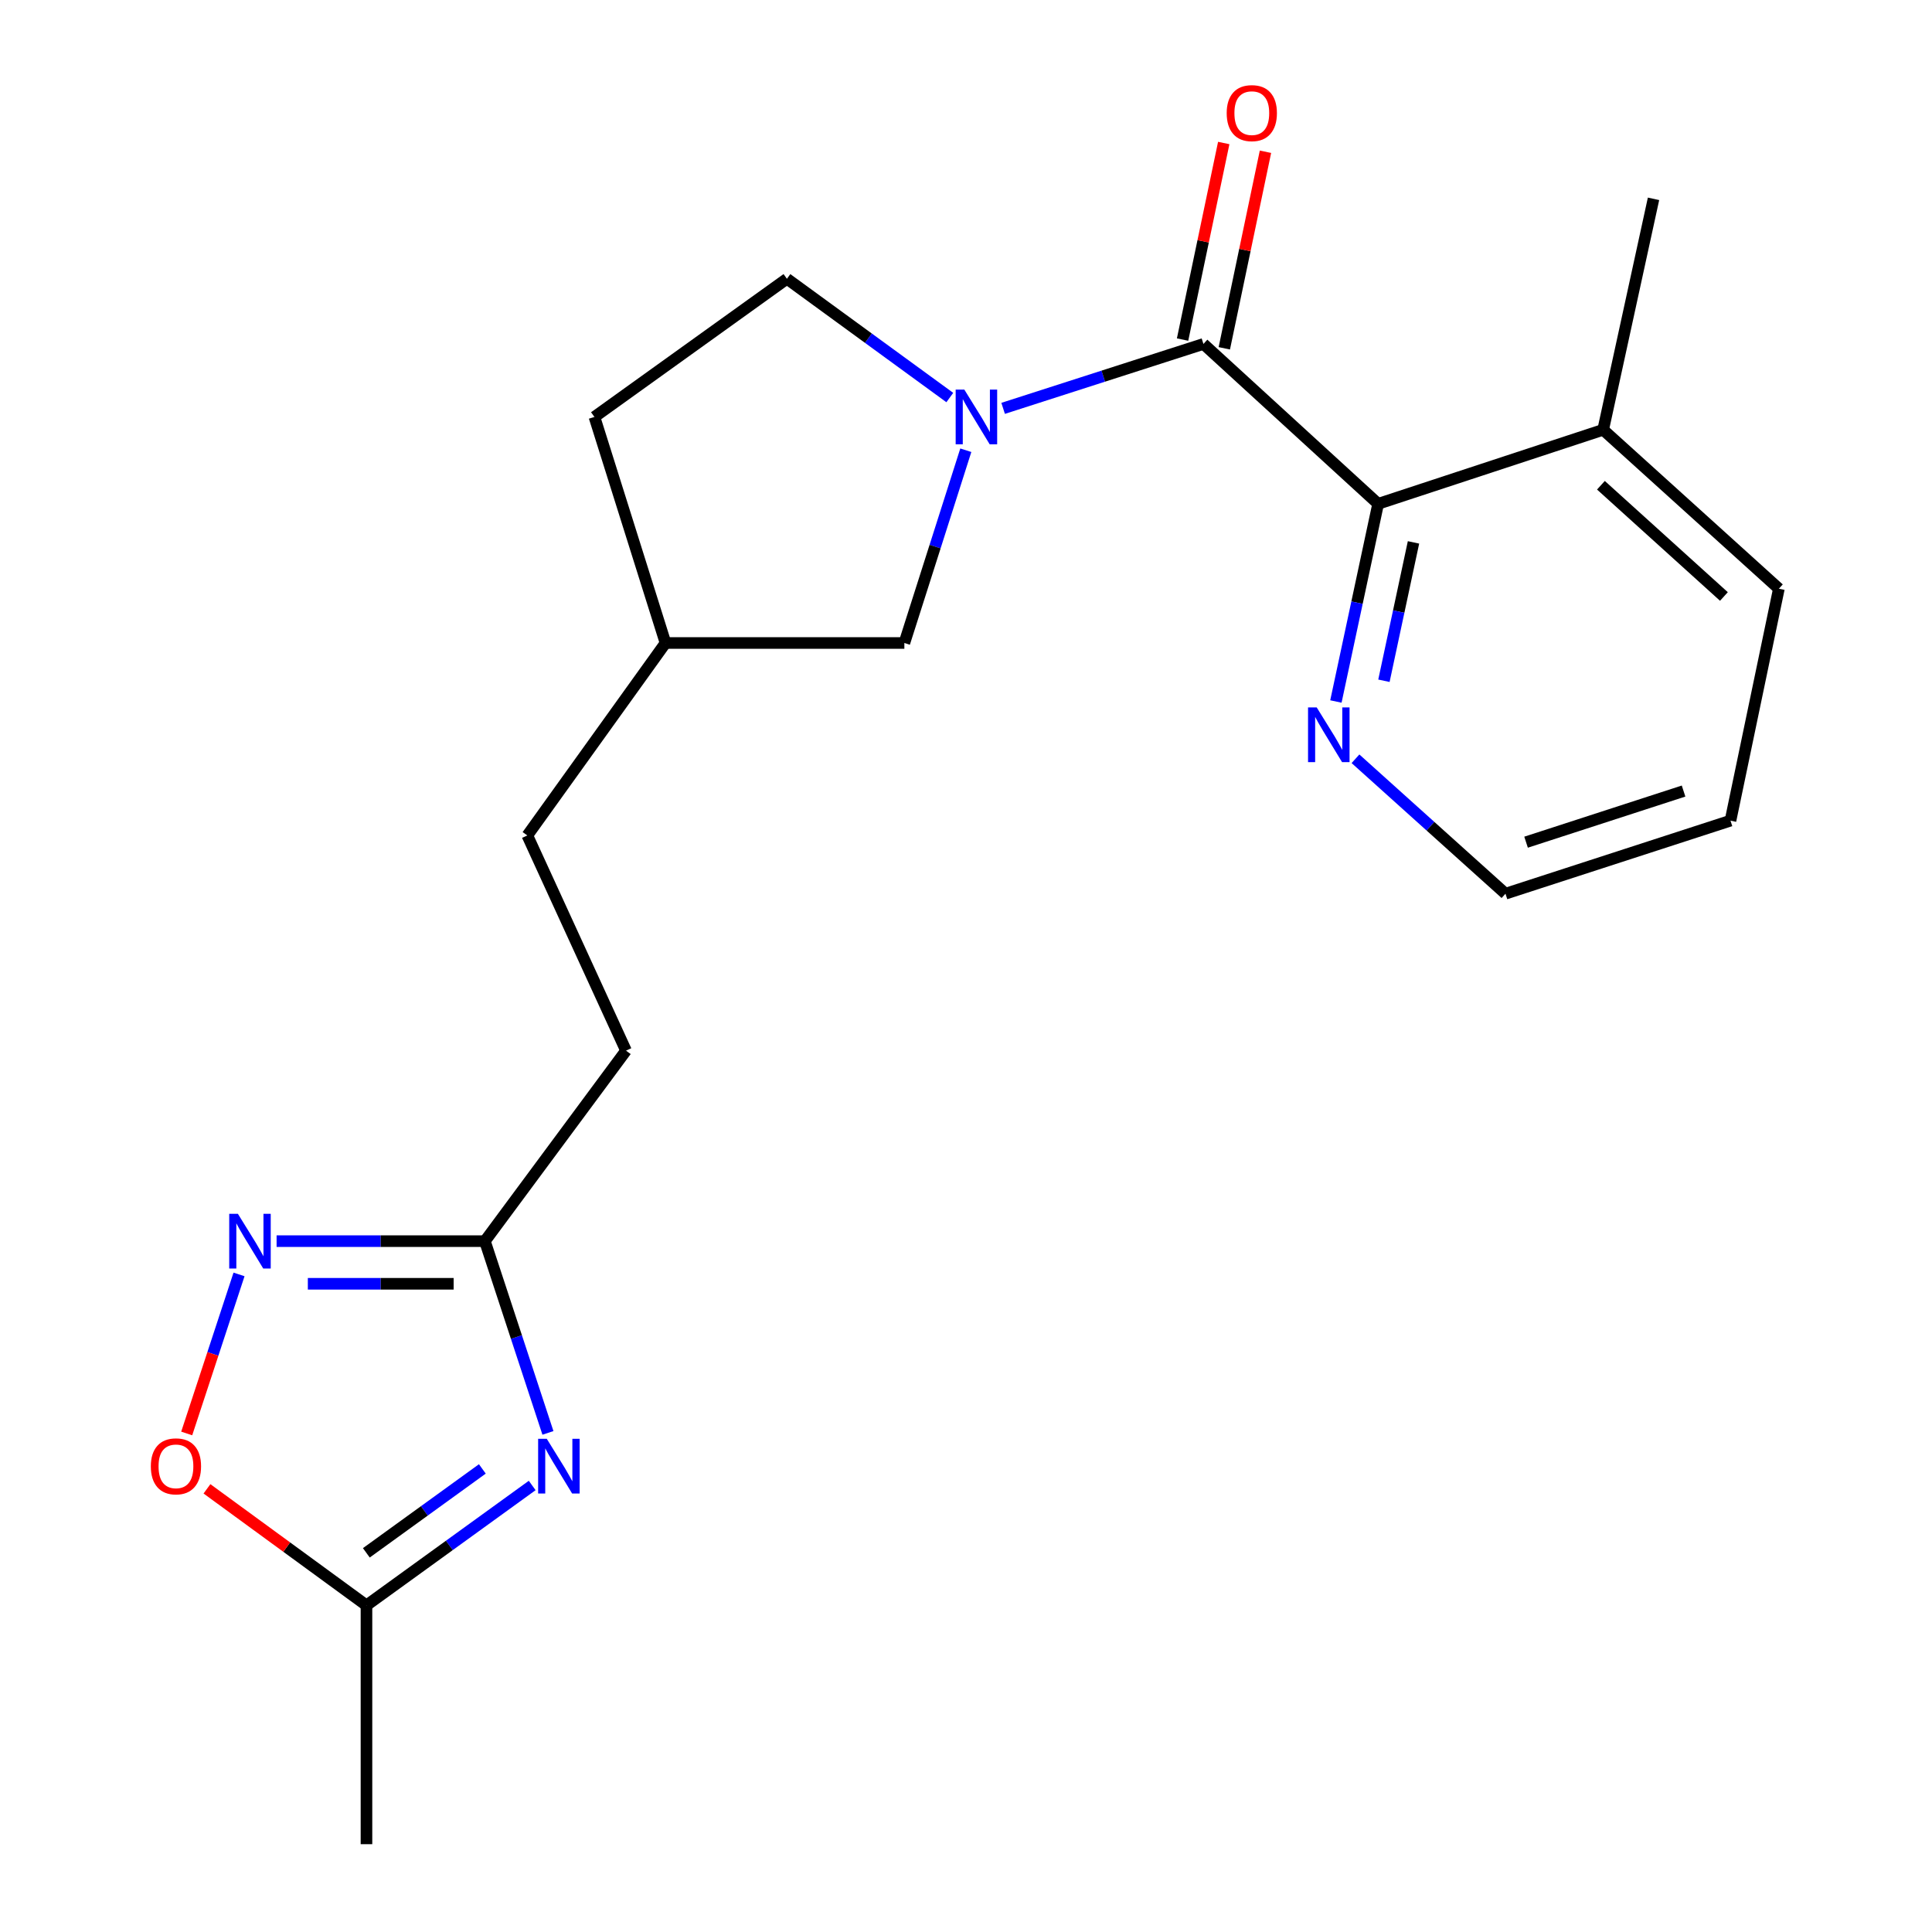 <?xml version='1.0' encoding='iso-8859-1'?>
<svg version='1.1' baseProfile='full'
              xmlns='http://www.w3.org/2000/svg'
                      xmlns:rdkit='http://www.rdkit.org/xml'
                      xmlns:xlink='http://www.w3.org/1999/xlink'
                  xml:space='preserve'
width='1000px' height='1000px' viewBox='0 0 1000 1000'>
<!-- END OF HEADER -->
<rect style='opacity:1.0;fill:#FFFFFF;stroke:none' width='1000' height='1000' x='0' y='0'> </rect>
<path class='bond-0' d='M 519.219,211.364 L 571.058,194.693' style='fill:none;fill-rule:evenodd;stroke:#0000FF;stroke-width:6px;stroke-linecap:butt;stroke-linejoin:miter;stroke-opacity:1' />
<path class='bond-0' d='M 571.058,194.693 L 622.898,178.023' style='fill:none;fill-rule:evenodd;stroke:#000000;stroke-width:6px;stroke-linecap:butt;stroke-linejoin:miter;stroke-opacity:1' />
<path class='bond-8' d='M 499.901,233.04 L 483.998,282.926' style='fill:none;fill-rule:evenodd;stroke:#0000FF;stroke-width:6px;stroke-linecap:butt;stroke-linejoin:miter;stroke-opacity:1' />
<path class='bond-8' d='M 483.998,282.926 L 468.096,332.812' style='fill:none;fill-rule:evenodd;stroke:#000000;stroke-width:6px;stroke-linecap:butt;stroke-linejoin:miter;stroke-opacity:1' />
<path class='bond-10' d='M 491.618,205.766 L 449.463,175.03' style='fill:none;fill-rule:evenodd;stroke:#0000FF;stroke-width:6px;stroke-linecap:butt;stroke-linejoin:miter;stroke-opacity:1' />
<path class='bond-10' d='M 449.463,175.03 L 407.308,144.294' style='fill:none;fill-rule:evenodd;stroke:#000000;stroke-width:6px;stroke-linecap:butt;stroke-linejoin:miter;stroke-opacity:1' />
<path class='bond-3' d='M 622.898,178.023 L 713.32,260.782' style='fill:none;fill-rule:evenodd;stroke:#000000;stroke-width:6px;stroke-linecap:butt;stroke-linejoin:miter;stroke-opacity:1' />
<path class='bond-9' d='M 633.698,180.285 L 644.351,129.415' style='fill:none;fill-rule:evenodd;stroke:#000000;stroke-width:6px;stroke-linecap:butt;stroke-linejoin:miter;stroke-opacity:1' />
<path class='bond-9' d='M 644.351,129.415 L 655.004,78.546' style='fill:none;fill-rule:evenodd;stroke:#FF0000;stroke-width:6px;stroke-linecap:butt;stroke-linejoin:miter;stroke-opacity:1' />
<path class='bond-9' d='M 612.098,175.761 L 622.751,124.892' style='fill:none;fill-rule:evenodd;stroke:#000000;stroke-width:6px;stroke-linecap:butt;stroke-linejoin:miter;stroke-opacity:1' />
<path class='bond-9' d='M 622.751,124.892 L 633.404,74.022' style='fill:none;fill-rule:evenodd;stroke:#FF0000;stroke-width:6px;stroke-linecap:butt;stroke-linejoin:miter;stroke-opacity:1' />
<path class='bond-1' d='M 283.612,741.666 L 267.293,692.041' style='fill:none;fill-rule:evenodd;stroke:#0000FF;stroke-width:6px;stroke-linecap:butt;stroke-linejoin:miter;stroke-opacity:1' />
<path class='bond-1' d='M 267.293,692.041 L 250.974,642.416' style='fill:none;fill-rule:evenodd;stroke:#000000;stroke-width:6px;stroke-linecap:butt;stroke-linejoin:miter;stroke-opacity:1' />
<path class='bond-5' d='M 275.463,768.883 L 232.573,799.909' style='fill:none;fill-rule:evenodd;stroke:#0000FF;stroke-width:6px;stroke-linecap:butt;stroke-linejoin:miter;stroke-opacity:1' />
<path class='bond-5' d='M 232.573,799.909 L 189.684,830.934' style='fill:none;fill-rule:evenodd;stroke:#000000;stroke-width:6px;stroke-linecap:butt;stroke-linejoin:miter;stroke-opacity:1' />
<path class='bond-5' d='M 249.661,760.31 L 219.639,782.028' style='fill:none;fill-rule:evenodd;stroke:#0000FF;stroke-width:6px;stroke-linecap:butt;stroke-linejoin:miter;stroke-opacity:1' />
<path class='bond-5' d='M 219.639,782.028 L 189.616,803.746' style='fill:none;fill-rule:evenodd;stroke:#000000;stroke-width:6px;stroke-linecap:butt;stroke-linejoin:miter;stroke-opacity:1' />
<path class='bond-2' d='M 143.166,642.416 L 197.07,642.416' style='fill:none;fill-rule:evenodd;stroke:#0000FF;stroke-width:6px;stroke-linecap:butt;stroke-linejoin:miter;stroke-opacity:1' />
<path class='bond-2' d='M 197.07,642.416 L 250.974,642.416' style='fill:none;fill-rule:evenodd;stroke:#000000;stroke-width:6px;stroke-linecap:butt;stroke-linejoin:miter;stroke-opacity:1' />
<path class='bond-2' d='M 159.337,664.485 L 197.07,664.485' style='fill:none;fill-rule:evenodd;stroke:#0000FF;stroke-width:6px;stroke-linecap:butt;stroke-linejoin:miter;stroke-opacity:1' />
<path class='bond-2' d='M 197.07,664.485 L 234.803,664.485' style='fill:none;fill-rule:evenodd;stroke:#000000;stroke-width:6px;stroke-linecap:butt;stroke-linejoin:miter;stroke-opacity:1' />
<path class='bond-6' d='M 123.72,659.641 L 110.181,700.8' style='fill:none;fill-rule:evenodd;stroke:#0000FF;stroke-width:6px;stroke-linecap:butt;stroke-linejoin:miter;stroke-opacity:1' />
<path class='bond-6' d='M 110.181,700.8 L 96.642,741.959' style='fill:none;fill-rule:evenodd;stroke:#FF0000;stroke-width:6px;stroke-linecap:butt;stroke-linejoin:miter;stroke-opacity:1' />
<path class='bond-7' d='M 713.32,260.782 L 702.39,311.938' style='fill:none;fill-rule:evenodd;stroke:#000000;stroke-width:6px;stroke-linecap:butt;stroke-linejoin:miter;stroke-opacity:1' />
<path class='bond-7' d='M 702.39,311.938 L 691.459,363.094' style='fill:none;fill-rule:evenodd;stroke:#0000FF;stroke-width:6px;stroke-linecap:butt;stroke-linejoin:miter;stroke-opacity:1' />
<path class='bond-7' d='M 731.623,280.74 L 723.971,316.549' style='fill:none;fill-rule:evenodd;stroke:#000000;stroke-width:6px;stroke-linecap:butt;stroke-linejoin:miter;stroke-opacity:1' />
<path class='bond-7' d='M 723.971,316.549 L 716.32,352.359' style='fill:none;fill-rule:evenodd;stroke:#0000FF;stroke-width:6px;stroke-linecap:butt;stroke-linejoin:miter;stroke-opacity:1' />
<path class='bond-11' d='M 713.32,260.782 L 829.795,222.455' style='fill:none;fill-rule:evenodd;stroke:#000000;stroke-width:6px;stroke-linecap:butt;stroke-linejoin:miter;stroke-opacity:1' />
<path class='bond-4' d='M 250.974,642.416 L 324.022,543.804' style='fill:none;fill-rule:evenodd;stroke:#000000;stroke-width:6px;stroke-linecap:butt;stroke-linejoin:miter;stroke-opacity:1' />
<path class='bond-16' d='M 189.684,830.934 L 189.684,954.545' style='fill:none;fill-rule:evenodd;stroke:#000000;stroke-width:6px;stroke-linecap:butt;stroke-linejoin:miter;stroke-opacity:1' />
<path class='bond-23' d='M 189.684,830.934 L 148.404,800.777' style='fill:none;fill-rule:evenodd;stroke:#000000;stroke-width:6px;stroke-linecap:butt;stroke-linejoin:miter;stroke-opacity:1' />
<path class='bond-23' d='M 148.404,800.777 L 107.125,770.619' style='fill:none;fill-rule:evenodd;stroke:#FF0000;stroke-width:6px;stroke-linecap:butt;stroke-linejoin:miter;stroke-opacity:1' />
<path class='bond-17' d='M 701.596,392.738 L 740.414,427.658' style='fill:none;fill-rule:evenodd;stroke:#0000FF;stroke-width:6px;stroke-linecap:butt;stroke-linejoin:miter;stroke-opacity:1' />
<path class='bond-17' d='M 740.414,427.658 L 779.233,462.578' style='fill:none;fill-rule:evenodd;stroke:#000000;stroke-width:6px;stroke-linecap:butt;stroke-linejoin:miter;stroke-opacity:1' />
<path class='bond-13' d='M 468.096,332.812 L 344.473,332.812' style='fill:none;fill-rule:evenodd;stroke:#000000;stroke-width:6px;stroke-linecap:butt;stroke-linejoin:miter;stroke-opacity:1' />
<path class='bond-14' d='M 407.308,144.294 L 307.679,215.81' style='fill:none;fill-rule:evenodd;stroke:#000000;stroke-width:6px;stroke-linecap:butt;stroke-linejoin:miter;stroke-opacity:1' />
<path class='bond-18' d='M 829.795,222.455 L 855.861,102.915' style='fill:none;fill-rule:evenodd;stroke:#000000;stroke-width:6px;stroke-linecap:butt;stroke-linejoin:miter;stroke-opacity:1' />
<path class='bond-19' d='M 829.795,222.455 L 920.744,304.711' style='fill:none;fill-rule:evenodd;stroke:#000000;stroke-width:6px;stroke-linecap:butt;stroke-linejoin:miter;stroke-opacity:1' />
<path class='bond-19' d='M 828.634,251.161 L 892.298,308.741' style='fill:none;fill-rule:evenodd;stroke:#000000;stroke-width:6px;stroke-linecap:butt;stroke-linejoin:miter;stroke-opacity:1' />
<path class='bond-12' d='M 324.022,543.804 L 272.945,432.429' style='fill:none;fill-rule:evenodd;stroke:#000000;stroke-width:6px;stroke-linecap:butt;stroke-linejoin:miter;stroke-opacity:1' />
<path class='bond-15' d='M 344.473,332.812 L 272.945,432.429' style='fill:none;fill-rule:evenodd;stroke:#000000;stroke-width:6px;stroke-linecap:butt;stroke-linejoin:miter;stroke-opacity:1' />
<path class='bond-21' d='M 344.473,332.812 L 307.679,215.81' style='fill:none;fill-rule:evenodd;stroke:#000000;stroke-width:6px;stroke-linecap:butt;stroke-linejoin:miter;stroke-opacity:1' />
<path class='bond-22' d='M 779.233,462.578 L 895.696,424.767' style='fill:none;fill-rule:evenodd;stroke:#000000;stroke-width:6px;stroke-linecap:butt;stroke-linejoin:miter;stroke-opacity:1' />
<path class='bond-22' d='M 789.887,435.916 L 871.411,409.448' style='fill:none;fill-rule:evenodd;stroke:#000000;stroke-width:6px;stroke-linecap:butt;stroke-linejoin:miter;stroke-opacity:1' />
<path class='bond-20' d='M 920.744,304.711 L 895.696,424.767' style='fill:none;fill-rule:evenodd;stroke:#000000;stroke-width:6px;stroke-linecap:butt;stroke-linejoin:miter;stroke-opacity:1' />
<path  class='atom-0' d='M 499.133 201.65
L 508.413 216.65
Q 509.333 218.13, 510.813 220.81
Q 512.293 223.49, 512.373 223.65
L 512.373 201.65
L 516.133 201.65
L 516.133 229.97
L 512.253 229.97
L 502.293 213.57
Q 501.133 211.65, 499.893 209.45
Q 498.693 207.25, 498.333 206.57
L 498.333 229.97
L 494.653 229.97
L 494.653 201.65
L 499.133 201.65
' fill='#0000FF'/>
<path  class='atom-2' d='M 283.016 744.731
L 292.296 759.731
Q 293.216 761.211, 294.696 763.891
Q 296.176 766.571, 296.256 766.731
L 296.256 744.731
L 300.016 744.731
L 300.016 773.051
L 296.136 773.051
L 286.176 756.651
Q 285.016 754.731, 283.776 752.531
Q 282.576 750.331, 282.216 749.651
L 282.216 773.051
L 278.536 773.051
L 278.536 744.731
L 283.016 744.731
' fill='#0000FF'/>
<path  class='atom-3' d='M 123.126 628.256
L 132.406 643.256
Q 133.326 644.736, 134.806 647.416
Q 136.286 650.096, 136.366 650.256
L 136.366 628.256
L 140.126 628.256
L 140.126 656.576
L 136.246 656.576
L 126.286 640.176
Q 125.126 638.256, 123.886 636.056
Q 122.686 633.856, 122.326 633.176
L 122.326 656.576
L 118.646 656.576
L 118.646 628.256
L 123.126 628.256
' fill='#0000FF'/>
<path  class='atom-7' d='M 78.072 758.971
Q 78.072 752.171, 81.432 748.371
Q 84.792 744.571, 91.072 744.571
Q 97.352 744.571, 100.712 748.371
Q 104.072 752.171, 104.072 758.971
Q 104.072 765.851, 100.672 769.771
Q 97.272 773.651, 91.072 773.651
Q 84.832 773.651, 81.432 769.771
Q 78.072 765.891, 78.072 758.971
M 91.072 770.451
Q 95.392 770.451, 97.712 767.571
Q 100.072 764.651, 100.072 758.971
Q 100.072 753.411, 97.712 750.611
Q 95.392 747.771, 91.072 747.771
Q 86.752 747.771, 84.392 750.571
Q 82.072 753.371, 82.072 758.971
Q 82.072 764.691, 84.392 767.571
Q 86.752 770.451, 91.072 770.451
' fill='#FF0000'/>
<path  class='atom-8' d='M 681.521 366.15
L 690.801 381.15
Q 691.721 382.63, 693.201 385.31
Q 694.681 387.99, 694.761 388.15
L 694.761 366.15
L 698.521 366.15
L 698.521 394.47
L 694.641 394.47
L 684.681 378.07
Q 683.521 376.15, 682.281 373.95
Q 681.081 371.75, 680.721 371.07
L 680.721 394.47
L 677.041 394.47
L 677.041 366.15
L 681.521 366.15
' fill='#0000FF'/>
<path  class='atom-10' d='M 634.934 58.55
Q 634.934 51.75, 638.294 47.95
Q 641.654 44.15, 647.934 44.15
Q 654.214 44.15, 657.574 47.95
Q 660.934 51.75, 660.934 58.55
Q 660.934 65.43, 657.534 69.35
Q 654.134 73.23, 647.934 73.23
Q 641.694 73.23, 638.294 69.35
Q 634.934 65.47, 634.934 58.55
M 647.934 70.03
Q 652.254 70.03, 654.574 67.15
Q 656.934 64.23, 656.934 58.55
Q 656.934 52.99, 654.574 50.19
Q 652.254 47.35, 647.934 47.35
Q 643.614 47.35, 641.254 50.15
Q 638.934 52.95, 638.934 58.55
Q 638.934 64.27, 641.254 67.15
Q 643.614 70.03, 647.934 70.03
' fill='#FF0000'/>
</svg>
